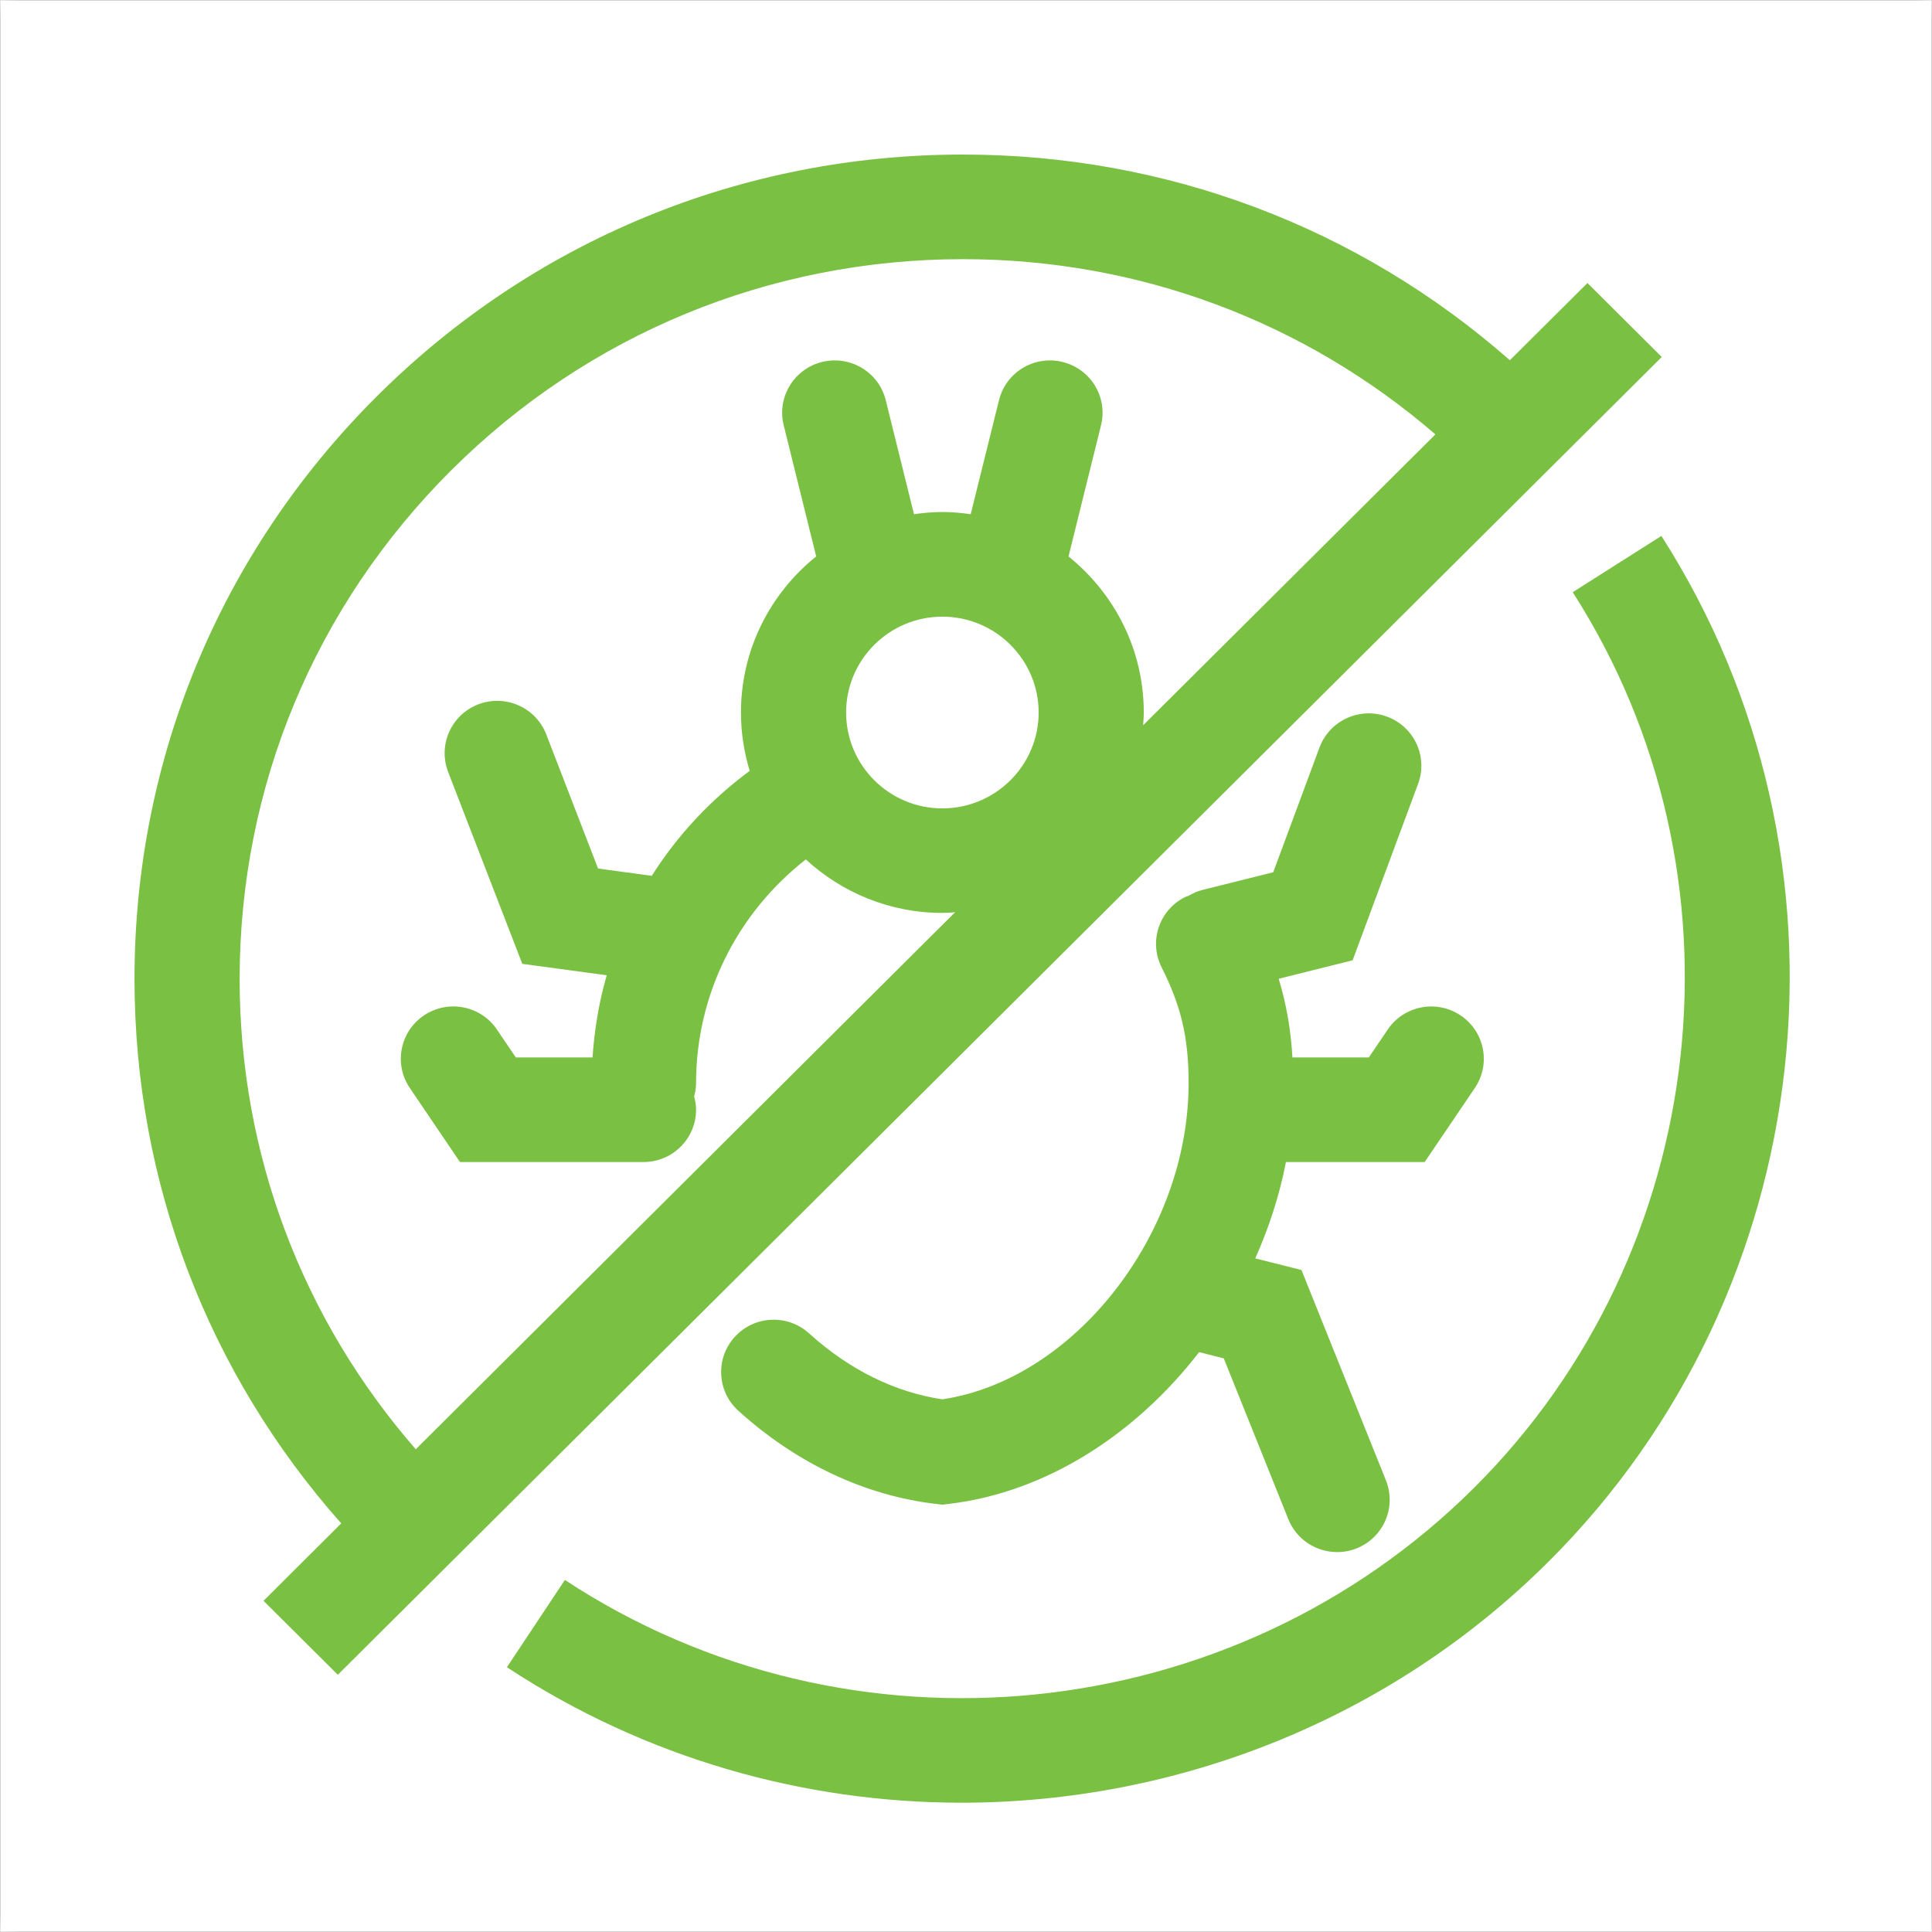 <?xml version="1.0" encoding="UTF-8" standalone="no"?>
<svg width="50px" height="50px" viewBox="0 0 50 50" version="1.1" xmlns="http://www.w3.org/2000/svg" xmlns:xlink="http://www.w3.org/1999/xlink">
    <!-- Generator: sketchtool 39.1 (31720) - http://www.bohemiancoding.com/sketch -->
    <title>C890CA2C-972F-47E7-8ACD-F2A418397EE9</title>
    <desc>Created with sketchtool.</desc>
    <defs>
        <rect id="path-1" x="0" y="0" width="50" height="50"></rect>
        <mask id="mask-2" maskContentUnits="userSpaceOnUse" maskUnits="objectBoundingBox" x="0" y="0" width="50" height="50" fill="white">
            <use xlink:href="#path-1"></use>
        </mask>
    </defs>
    <g id="Page-1" stroke="none" stroke-width="1" fill="none" fill-rule="evenodd">
        <g id="Simplistics--Blog--Archive" transform="translate(-316, -2574)">
            <g id="footer" transform="translate(0, 2219)">
                <g id="icon_bug_fix" transform="translate(316, 355)">
                    <use id="Rectangle-40-Copy" stroke="#404040" mask="url(#mask-2)" stroke-width="0.02" xlink:href="#path-1"></use>
                    <path d="M24.387,36.214 C23.166,36.034 21.975,35.447 20.938,34.507 C20.382,34.003 19.522,34.044 19.017,34.597 C18.512,35.15 18.552,36.006 19.107,36.509 C20.612,37.871 22.383,38.707 24.228,38.922 L24.387,38.941 L24.546,38.922 C27.074,38.625 29.39,37.119 31.034,34.993 L31.671,35.154 L33.342,39.317 C33.555,39.846 34.065,40.168 34.606,40.168 C34.774,40.168 34.944,40.137 35.11,40.071 C35.807,39.793 36.146,39.006 35.868,38.312 L33.682,32.868 L32.486,32.567 C32.84,31.772 33.114,30.936 33.28,30.074 L36.87,30.074 L38.168,28.158 C38.588,27.539 38.424,26.698 37.802,26.28 C37.178,25.861 36.333,26.025 35.914,26.645 L35.425,27.367 L33.448,27.367 C33.406,26.643 33.29,25.978 33.092,25.33 L35.006,24.852 L36.7,20.285 C36.96,19.584 36.6,18.806 35.895,18.546 C35.189,18.287 34.41,18.645 34.148,19.347 L32.951,22.574 L31.113,23.033 C30.984,23.065 30.867,23.12 30.759,23.184 C30.73,23.196 30.699,23.202 30.67,23.216 C29.998,23.551 29.726,24.364 30.062,25.033 C30.572,26.046 30.761,26.858 30.761,28.031 C30.762,31.932 27.802,35.709 24.387,36.214 L24.387,36.214 Z" id="Shape" fill="#7AC042"></path>
                    <path d="M13.119,43.148 C16.702,45.504 20.802,46.654 24.886,46.654 C30.43,46.653 35.942,44.53 40.07,40.421 C47.124,33.401 48.354,22.234 42.996,13.87 L40.702,15.326 C45.382,22.627 44.306,32.377 38.146,38.507 C31.889,44.736 21.994,45.737 14.619,40.889 L13.119,43.148 L13.119,43.148 Z" id="Shape" fill="#7AC042"></path>
                    <path d="M6.82,41.429 L8.743,43.343 L43.006,9.239 L41.083,7.325 L39.075,9.323 C35.162,5.883 30.189,4 24.921,4 L24.912,4 C19.189,4.002 13.807,6.222 9.761,10.249 C5.711,14.28 3.481,19.638 3.481,25.333 C3.481,30.576 5.374,35.529 8.831,39.425 L6.82,41.429 L6.82,41.429 Z M21.897,18.44 C21.897,17.072 23.014,15.959 24.388,15.959 C25.762,15.959 26.88,17.071 26.88,18.44 C26.88,19.809 25.762,20.921 24.388,20.921 C23.014,20.921 21.897,19.809 21.897,18.44 L21.897,18.44 Z M6.202,25.334 C6.202,20.361 8.15,15.684 11.685,12.164 C15.218,8.647 19.917,6.71 24.914,6.707 L24.922,6.707 C29.462,6.707 33.752,8.311 37.148,11.242 L29.584,18.77 C29.591,18.661 29.601,18.552 29.601,18.44 C29.601,16.809 28.839,15.354 27.653,14.401 L28.494,11.007 C28.674,10.28 28.229,9.547 27.5,9.368 C26.769,9.187 26.034,9.631 25.854,10.358 L25.122,13.308 C24.882,13.274 24.638,13.251 24.388,13.251 C24.138,13.251 23.894,13.274 23.654,13.308 L22.923,10.358 C22.744,9.631 22.007,9.189 21.277,9.367 C20.548,9.546 20.102,10.28 20.282,11.005 L21.123,14.4 C19.938,15.352 19.176,16.808 19.176,18.438 C19.176,18.964 19.257,19.471 19.402,19.95 C18.382,20.704 17.528,21.624 16.868,22.666 L15.478,22.478 L14.137,19.006 C13.867,18.308 13.081,17.961 12.379,18.228 C11.678,18.497 11.329,19.28 11.598,19.978 L13.517,24.944 L15.702,25.24 C15.504,25.927 15.384,26.638 15.335,27.366 L13.349,27.366 L12.86,26.644 C12.441,26.024 11.596,25.86 10.972,26.279 C10.35,26.697 10.186,27.539 10.606,28.157 L11.904,30.073 L16.654,30.073 C17.405,30.073 18.014,29.466 18.014,28.719 C18.014,28.599 17.994,28.485 17.964,28.375 C17.994,28.264 18.014,28.15 18.014,28.03 C18.014,25.751 19.071,23.635 20.855,22.242 C21.785,23.098 23.024,23.626 24.387,23.626 C24.499,23.626 24.608,23.616 24.718,23.609 L10.76,37.507 C7.814,34.125 6.201,29.853 6.202,25.334 L6.202,25.334 Z" id="Shape" fill="#7AC042"></path>
                </g>
            </g>
        </g>
    </g>
</svg>